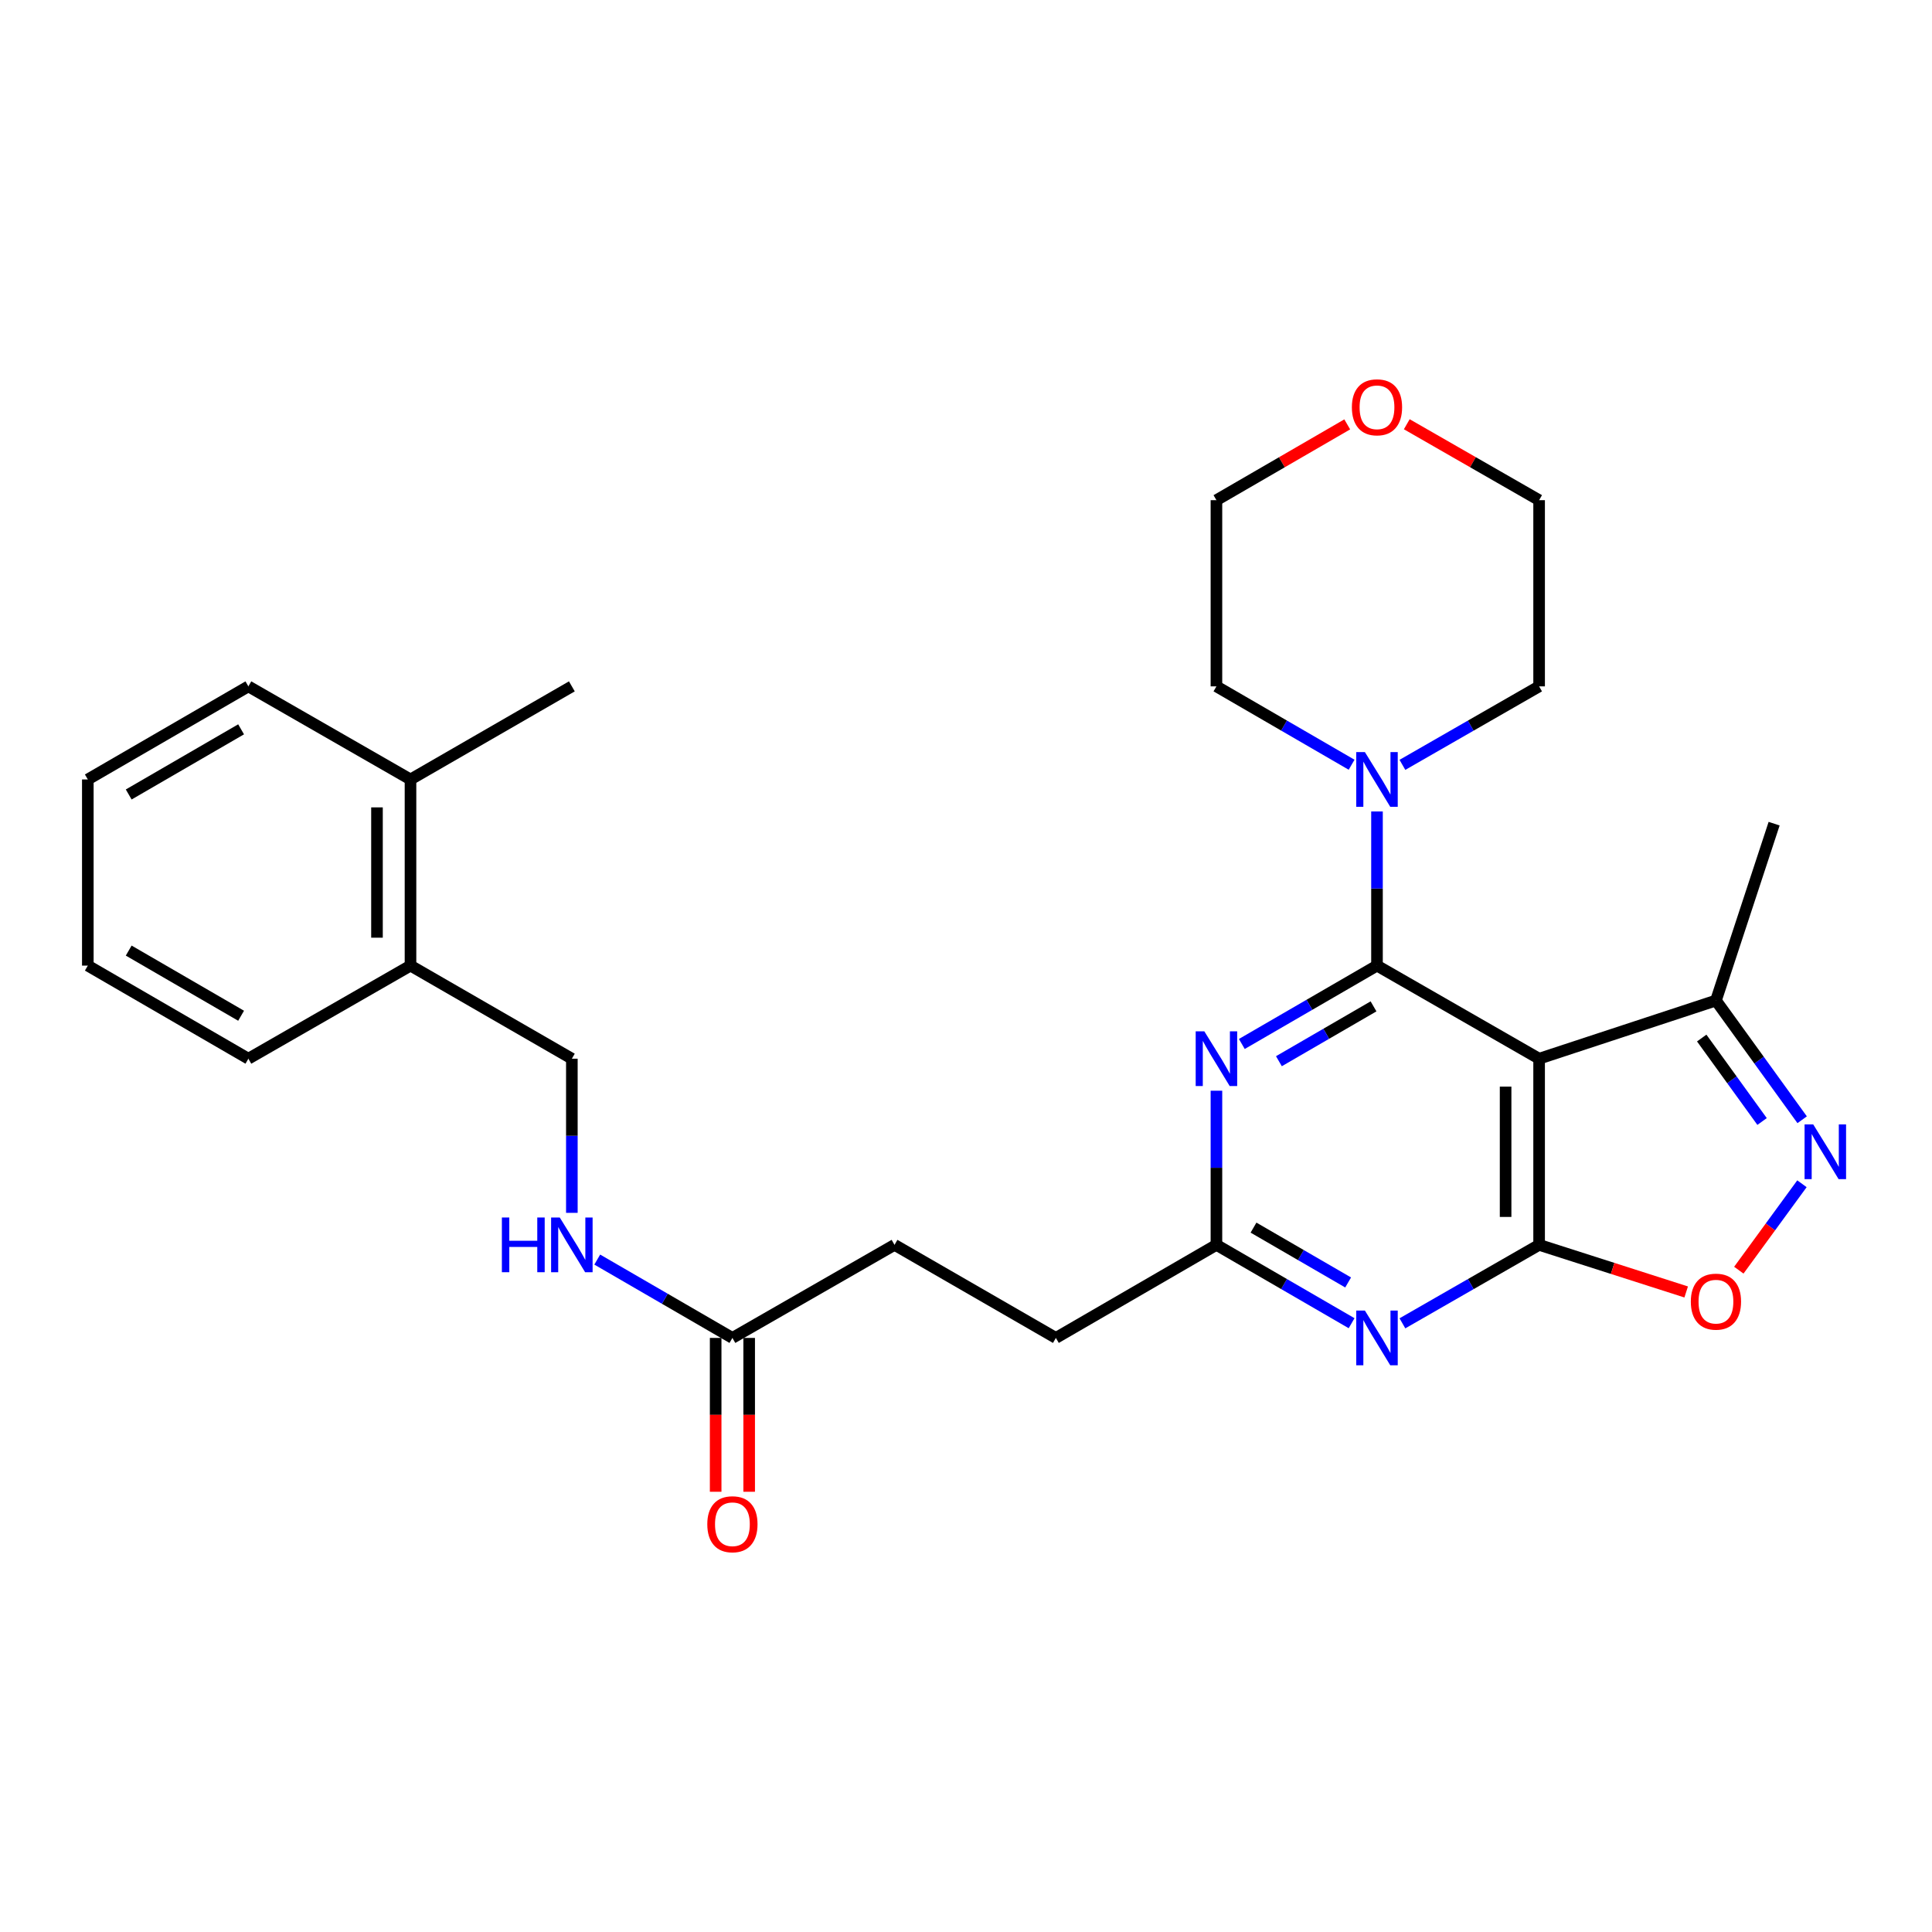 <?xml version='1.0' encoding='iso-8859-1'?>
<svg version='1.1' baseProfile='full'
              xmlns='http://www.w3.org/2000/svg'
                      xmlns:rdkit='http://www.rdkit.org/xml'
                      xmlns:xlink='http://www.w3.org/1999/xlink'
                  xml:space='preserve'
width='1000px' height='1000px' viewBox='0 0 1000 1000'>
<!-- END OF HEADER -->
<rect style='opacity:1.0;fill:#FFFFFF;stroke:none' width='1000' height='1000' x='0' y='0'> </rect>
<path class='bond-0' d='M 712.728,499.8 L 796.642,547.982' style='fill:none;fill-rule:evenodd;stroke:#000000;stroke-width:6px;stroke-linecap:butt;stroke-linejoin:miter;stroke-opacity:1' />
<path class='bond-2' d='M 712.728,499.8 L 677.747,520.081' style='fill:none;fill-rule:evenodd;stroke:#000000;stroke-width:6px;stroke-linecap:butt;stroke-linejoin:miter;stroke-opacity:1' />
<path class='bond-2' d='M 677.747,520.081 L 642.765,540.363' style='fill:none;fill-rule:evenodd;stroke:#0000FF;stroke-width:6px;stroke-linecap:butt;stroke-linejoin:miter;stroke-opacity:1' />
<path class='bond-2' d='M 710.934,520.89 L 686.447,535.087' style='fill:none;fill-rule:evenodd;stroke:#000000;stroke-width:6px;stroke-linecap:butt;stroke-linejoin:miter;stroke-opacity:1' />
<path class='bond-2' d='M 686.447,535.087 L 661.96,549.284' style='fill:none;fill-rule:evenodd;stroke:#0000FF;stroke-width:6px;stroke-linecap:butt;stroke-linejoin:miter;stroke-opacity:1' />
<path class='bond-6' d='M 712.728,499.8 L 712.728,459.907' style='fill:none;fill-rule:evenodd;stroke:#000000;stroke-width:6px;stroke-linecap:butt;stroke-linejoin:miter;stroke-opacity:1' />
<path class='bond-6' d='M 712.728,459.907 L 712.728,420.014' style='fill:none;fill-rule:evenodd;stroke:#0000FF;stroke-width:6px;stroke-linecap:butt;stroke-linejoin:miter;stroke-opacity:1' />
<path class='bond-1' d='M 796.642,547.982 L 796.642,644.337' style='fill:none;fill-rule:evenodd;stroke:#000000;stroke-width:6px;stroke-linecap:butt;stroke-linejoin:miter;stroke-opacity:1' />
<path class='bond-1' d='M 779.297,562.435 L 779.297,629.883' style='fill:none;fill-rule:evenodd;stroke:#000000;stroke-width:6px;stroke-linecap:butt;stroke-linejoin:miter;stroke-opacity:1' />
<path class='bond-8' d='M 796.642,547.982 L 888.169,517.868' style='fill:none;fill-rule:evenodd;stroke:#000000;stroke-width:6px;stroke-linecap:butt;stroke-linejoin:miter;stroke-opacity:1' />
<path class='bond-5' d='M 796.642,644.337 L 834.704,656.527' style='fill:none;fill-rule:evenodd;stroke:#000000;stroke-width:6px;stroke-linecap:butt;stroke-linejoin:miter;stroke-opacity:1' />
<path class='bond-5' d='M 834.704,656.527 L 872.766,668.718' style='fill:none;fill-rule:evenodd;stroke:#FF0000;stroke-width:6px;stroke-linecap:butt;stroke-linejoin:miter;stroke-opacity:1' />
<path class='bond-29' d='M 796.642,644.337 L 761.265,664.646' style='fill:none;fill-rule:evenodd;stroke:#000000;stroke-width:6px;stroke-linecap:butt;stroke-linejoin:miter;stroke-opacity:1' />
<path class='bond-29' d='M 761.265,664.646 L 725.887,684.955' style='fill:none;fill-rule:evenodd;stroke:#0000FF;stroke-width:6px;stroke-linecap:butt;stroke-linejoin:miter;stroke-opacity:1' />
<path class='bond-7' d='M 629.624,564.551 L 629.624,604.444' style='fill:none;fill-rule:evenodd;stroke:#0000FF;stroke-width:6px;stroke-linecap:butt;stroke-linejoin:miter;stroke-opacity:1' />
<path class='bond-7' d='M 629.624,604.444 L 629.624,644.337' style='fill:none;fill-rule:evenodd;stroke:#000000;stroke-width:6px;stroke-linecap:butt;stroke-linejoin:miter;stroke-opacity:1' />
<path class='bond-3' d='M 699.587,684.892 L 664.605,664.614' style='fill:none;fill-rule:evenodd;stroke:#0000FF;stroke-width:6px;stroke-linecap:butt;stroke-linejoin:miter;stroke-opacity:1' />
<path class='bond-3' d='M 664.605,664.614 L 629.624,644.337' style='fill:none;fill-rule:evenodd;stroke:#000000;stroke-width:6px;stroke-linecap:butt;stroke-linejoin:miter;stroke-opacity:1' />
<path class='bond-3' d='M 697.791,663.802 L 673.304,649.607' style='fill:none;fill-rule:evenodd;stroke:#0000FF;stroke-width:6px;stroke-linecap:butt;stroke-linejoin:miter;stroke-opacity:1' />
<path class='bond-3' d='M 673.304,649.607 L 648.817,635.413' style='fill:none;fill-rule:evenodd;stroke:#000000;stroke-width:6px;stroke-linecap:butt;stroke-linejoin:miter;stroke-opacity:1' />
<path class='bond-4' d='M 932.796,579.579 L 910.483,548.724' style='fill:none;fill-rule:evenodd;stroke:#0000FF;stroke-width:6px;stroke-linecap:butt;stroke-linejoin:miter;stroke-opacity:1' />
<path class='bond-4' d='M 910.483,548.724 L 888.169,517.868' style='fill:none;fill-rule:evenodd;stroke:#000000;stroke-width:6px;stroke-linecap:butt;stroke-linejoin:miter;stroke-opacity:1' />
<path class='bond-4' d='M 912.047,580.487 L 896.427,558.888' style='fill:none;fill-rule:evenodd;stroke:#0000FF;stroke-width:6px;stroke-linecap:butt;stroke-linejoin:miter;stroke-opacity:1' />
<path class='bond-4' d='M 896.427,558.888 L 880.808,537.289' style='fill:none;fill-rule:evenodd;stroke:#000000;stroke-width:6px;stroke-linecap:butt;stroke-linejoin:miter;stroke-opacity:1' />
<path class='bond-30' d='M 932.686,612.714 L 916.347,635.079' style='fill:none;fill-rule:evenodd;stroke:#0000FF;stroke-width:6px;stroke-linecap:butt;stroke-linejoin:miter;stroke-opacity:1' />
<path class='bond-30' d='M 916.347,635.079 L 900.009,657.444' style='fill:none;fill-rule:evenodd;stroke:#FF0000;stroke-width:6px;stroke-linecap:butt;stroke-linejoin:miter;stroke-opacity:1' />
<path class='bond-18' d='M 725.887,395.89 L 761.265,375.577' style='fill:none;fill-rule:evenodd;stroke:#0000FF;stroke-width:6px;stroke-linecap:butt;stroke-linejoin:miter;stroke-opacity:1' />
<path class='bond-18' d='M 761.265,375.577 L 796.642,355.263' style='fill:none;fill-rule:evenodd;stroke:#000000;stroke-width:6px;stroke-linecap:butt;stroke-linejoin:miter;stroke-opacity:1' />
<path class='bond-19' d='M 699.587,395.826 L 664.605,375.545' style='fill:none;fill-rule:evenodd;stroke:#0000FF;stroke-width:6px;stroke-linecap:butt;stroke-linejoin:miter;stroke-opacity:1' />
<path class='bond-19' d='M 664.605,375.545 L 629.624,355.263' style='fill:none;fill-rule:evenodd;stroke:#000000;stroke-width:6px;stroke-linecap:butt;stroke-linejoin:miter;stroke-opacity:1' />
<path class='bond-16' d='M 629.624,644.337 L 546.519,692.509' style='fill:none;fill-rule:evenodd;stroke:#000000;stroke-width:6px;stroke-linecap:butt;stroke-linejoin:miter;stroke-opacity:1' />
<path class='bond-20' d='M 888.169,517.868 L 918.283,426.332' style='fill:none;fill-rule:evenodd;stroke:#000000;stroke-width:6px;stroke-linecap:butt;stroke-linejoin:miter;stroke-opacity:1' />
<path class='bond-9' d='M 379.096,692.509 L 463.001,644.337' style='fill:none;fill-rule:evenodd;stroke:#000000;stroke-width:6px;stroke-linecap:butt;stroke-linejoin:miter;stroke-opacity:1' />
<path class='bond-10' d='M 379.096,692.509 L 344.115,672.232' style='fill:none;fill-rule:evenodd;stroke:#000000;stroke-width:6px;stroke-linecap:butt;stroke-linejoin:miter;stroke-opacity:1' />
<path class='bond-10' d='M 344.115,672.232 L 309.133,651.954' style='fill:none;fill-rule:evenodd;stroke:#0000FF;stroke-width:6px;stroke-linecap:butt;stroke-linejoin:miter;stroke-opacity:1' />
<path class='bond-13' d='M 370.423,692.509 L 370.423,732.322' style='fill:none;fill-rule:evenodd;stroke:#000000;stroke-width:6px;stroke-linecap:butt;stroke-linejoin:miter;stroke-opacity:1' />
<path class='bond-13' d='M 370.423,732.322 L 370.423,772.135' style='fill:none;fill-rule:evenodd;stroke:#FF0000;stroke-width:6px;stroke-linecap:butt;stroke-linejoin:miter;stroke-opacity:1' />
<path class='bond-13' d='M 387.769,692.509 L 387.769,732.322' style='fill:none;fill-rule:evenodd;stroke:#000000;stroke-width:6px;stroke-linecap:butt;stroke-linejoin:miter;stroke-opacity:1' />
<path class='bond-13' d='M 387.769,732.322 L 387.769,772.135' style='fill:none;fill-rule:evenodd;stroke:#FF0000;stroke-width:6px;stroke-linecap:butt;stroke-linejoin:miter;stroke-opacity:1' />
<path class='bond-12' d='M 295.992,627.768 L 295.992,587.875' style='fill:none;fill-rule:evenodd;stroke:#0000FF;stroke-width:6px;stroke-linecap:butt;stroke-linejoin:miter;stroke-opacity:1' />
<path class='bond-12' d='M 295.992,587.875 L 295.992,547.982' style='fill:none;fill-rule:evenodd;stroke:#000000;stroke-width:6px;stroke-linecap:butt;stroke-linejoin:miter;stroke-opacity:1' />
<path class='bond-11' d='M 212.473,499.8 L 295.992,547.982' style='fill:none;fill-rule:evenodd;stroke:#000000;stroke-width:6px;stroke-linecap:butt;stroke-linejoin:miter;stroke-opacity:1' />
<path class='bond-15' d='M 212.473,499.8 L 212.473,403.445' style='fill:none;fill-rule:evenodd;stroke:#000000;stroke-width:6px;stroke-linecap:butt;stroke-linejoin:miter;stroke-opacity:1' />
<path class='bond-15' d='M 195.127,485.347 L 195.127,417.899' style='fill:none;fill-rule:evenodd;stroke:#000000;stroke-width:6px;stroke-linecap:butt;stroke-linejoin:miter;stroke-opacity:1' />
<path class='bond-23' d='M 212.473,499.8 L 128.559,547.982' style='fill:none;fill-rule:evenodd;stroke:#000000;stroke-width:6px;stroke-linecap:butt;stroke-linejoin:miter;stroke-opacity:1' />
<path class='bond-14' d='M 697.327,219.66 L 663.476,239.275' style='fill:none;fill-rule:evenodd;stroke:#FF0000;stroke-width:6px;stroke-linecap:butt;stroke-linejoin:miter;stroke-opacity:1' />
<path class='bond-14' d='M 663.476,239.275 L 629.624,258.89' style='fill:none;fill-rule:evenodd;stroke:#000000;stroke-width:6px;stroke-linecap:butt;stroke-linejoin:miter;stroke-opacity:1' />
<path class='bond-28' d='M 728.147,219.584 L 762.395,239.237' style='fill:none;fill-rule:evenodd;stroke:#FF0000;stroke-width:6px;stroke-linecap:butt;stroke-linejoin:miter;stroke-opacity:1' />
<path class='bond-28' d='M 762.395,239.237 L 796.642,258.89' style='fill:none;fill-rule:evenodd;stroke:#000000;stroke-width:6px;stroke-linecap:butt;stroke-linejoin:miter;stroke-opacity:1' />
<path class='bond-24' d='M 212.473,403.445 L 295.992,355.263' style='fill:none;fill-rule:evenodd;stroke:#000000;stroke-width:6px;stroke-linecap:butt;stroke-linejoin:miter;stroke-opacity:1' />
<path class='bond-25' d='M 212.473,403.445 L 128.559,355.263' style='fill:none;fill-rule:evenodd;stroke:#000000;stroke-width:6px;stroke-linecap:butt;stroke-linejoin:miter;stroke-opacity:1' />
<path class='bond-17' d='M 546.519,692.509 L 463.001,644.337' style='fill:none;fill-rule:evenodd;stroke:#000000;stroke-width:6px;stroke-linecap:butt;stroke-linejoin:miter;stroke-opacity:1' />
<path class='bond-22' d='M 796.642,355.263 L 796.642,258.89' style='fill:none;fill-rule:evenodd;stroke:#000000;stroke-width:6px;stroke-linecap:butt;stroke-linejoin:miter;stroke-opacity:1' />
<path class='bond-21' d='M 629.624,355.263 L 629.624,258.89' style='fill:none;fill-rule:evenodd;stroke:#000000;stroke-width:6px;stroke-linecap:butt;stroke-linejoin:miter;stroke-opacity:1' />
<path class='bond-27' d='M 128.559,547.982 L 45.455,499.8' style='fill:none;fill-rule:evenodd;stroke:#000000;stroke-width:6px;stroke-linecap:butt;stroke-linejoin:miter;stroke-opacity:1' />
<path class='bond-27' d='M 124.793,525.749 L 66.62,492.021' style='fill:none;fill-rule:evenodd;stroke:#000000;stroke-width:6px;stroke-linecap:butt;stroke-linejoin:miter;stroke-opacity:1' />
<path class='bond-31' d='M 128.559,355.263 L 45.455,403.445' style='fill:none;fill-rule:evenodd;stroke:#000000;stroke-width:6px;stroke-linecap:butt;stroke-linejoin:miter;stroke-opacity:1' />
<path class='bond-31' d='M 124.793,377.497 L 66.62,411.224' style='fill:none;fill-rule:evenodd;stroke:#000000;stroke-width:6px;stroke-linecap:butt;stroke-linejoin:miter;stroke-opacity:1' />
<path class='bond-26' d='M 45.455,403.445 L 45.455,499.8' style='fill:none;fill-rule:evenodd;stroke:#000000;stroke-width:6px;stroke-linecap:butt;stroke-linejoin:miter;stroke-opacity:1' />
<path  class='atom-3' d='M 623.364 533.822
L 632.644 548.822
Q 633.564 550.302, 635.044 552.982
Q 636.524 555.662, 636.604 555.822
L 636.604 533.822
L 640.364 533.822
L 640.364 562.142
L 636.484 562.142
L 626.524 545.742
Q 625.364 543.822, 624.124 541.622
Q 622.924 539.422, 622.564 538.742
L 622.564 562.142
L 618.884 562.142
L 618.884 533.822
L 623.364 533.822
' fill='#0000FF'/>
<path  class='atom-4' d='M 706.468 678.349
L 715.748 693.349
Q 716.668 694.829, 718.148 697.509
Q 719.628 700.189, 719.708 700.349
L 719.708 678.349
L 723.468 678.349
L 723.468 706.669
L 719.588 706.669
L 709.628 690.269
Q 708.468 688.349, 707.228 686.149
Q 706.028 683.949, 705.668 683.269
L 705.668 706.669
L 701.988 706.669
L 701.988 678.349
L 706.468 678.349
' fill='#0000FF'/>
<path  class='atom-5' d='M 938.523 581.995
L 947.803 596.995
Q 948.723 598.475, 950.203 601.155
Q 951.683 603.835, 951.763 603.995
L 951.763 581.995
L 955.523 581.995
L 955.523 610.315
L 951.643 610.315
L 941.683 593.915
Q 940.523 591.995, 939.283 589.795
Q 938.083 587.595, 937.723 586.915
L 937.723 610.315
L 934.043 610.315
L 934.043 581.995
L 938.523 581.995
' fill='#0000FF'/>
<path  class='atom-6' d='M 875.169 673.731
Q 875.169 666.931, 878.529 663.131
Q 881.889 659.331, 888.169 659.331
Q 894.449 659.331, 897.809 663.131
Q 901.169 666.931, 901.169 673.731
Q 901.169 680.611, 897.769 684.531
Q 894.369 688.411, 888.169 688.411
Q 881.929 688.411, 878.529 684.531
Q 875.169 680.651, 875.169 673.731
M 888.169 685.211
Q 892.489 685.211, 894.809 682.331
Q 897.169 679.411, 897.169 673.731
Q 897.169 668.171, 894.809 665.371
Q 892.489 662.531, 888.169 662.531
Q 883.849 662.531, 881.489 665.331
Q 879.169 668.131, 879.169 673.731
Q 879.169 679.451, 881.489 682.331
Q 883.849 685.211, 888.169 685.211
' fill='#FF0000'/>
<path  class='atom-7' d='M 706.468 389.285
L 715.748 404.285
Q 716.668 405.765, 718.148 408.445
Q 719.628 411.125, 719.708 411.285
L 719.708 389.285
L 723.468 389.285
L 723.468 417.605
L 719.588 417.605
L 709.628 401.205
Q 708.468 399.285, 707.228 397.085
Q 706.028 394.885, 705.668 394.205
L 705.668 417.605
L 701.988 417.605
L 701.988 389.285
L 706.468 389.285
' fill='#0000FF'/>
<path  class='atom-11' d='M 259.772 630.177
L 263.612 630.177
L 263.612 642.217
L 278.092 642.217
L 278.092 630.177
L 281.932 630.177
L 281.932 658.497
L 278.092 658.497
L 278.092 645.417
L 263.612 645.417
L 263.612 658.497
L 259.772 658.497
L 259.772 630.177
' fill='#0000FF'/>
<path  class='atom-11' d='M 289.732 630.177
L 299.012 645.177
Q 299.932 646.657, 301.412 649.337
Q 302.892 652.017, 302.972 652.177
L 302.972 630.177
L 306.732 630.177
L 306.732 658.497
L 302.852 658.497
L 292.892 642.097
Q 291.732 640.177, 290.492 637.977
Q 289.292 635.777, 288.932 635.097
L 288.932 658.497
L 285.252 658.497
L 285.252 630.177
L 289.732 630.177
' fill='#0000FF'/>
<path  class='atom-14' d='M 366.096 788.944
Q 366.096 782.144, 369.456 778.344
Q 372.816 774.544, 379.096 774.544
Q 385.376 774.544, 388.736 778.344
Q 392.096 782.144, 392.096 788.944
Q 392.096 795.824, 388.696 799.744
Q 385.296 803.624, 379.096 803.624
Q 372.856 803.624, 369.456 799.744
Q 366.096 795.864, 366.096 788.944
M 379.096 800.424
Q 383.416 800.424, 385.736 797.544
Q 388.096 794.624, 388.096 788.944
Q 388.096 783.384, 385.736 780.584
Q 383.416 777.744, 379.096 777.744
Q 374.776 777.744, 372.416 780.544
Q 370.096 783.344, 370.096 788.944
Q 370.096 794.664, 372.416 797.544
Q 374.776 800.424, 379.096 800.424
' fill='#FF0000'/>
<path  class='atom-15' d='M 699.728 210.816
Q 699.728 204.016, 703.088 200.216
Q 706.448 196.416, 712.728 196.416
Q 719.008 196.416, 722.368 200.216
Q 725.728 204.016, 725.728 210.816
Q 725.728 217.696, 722.328 221.616
Q 718.928 225.496, 712.728 225.496
Q 706.488 225.496, 703.088 221.616
Q 699.728 217.736, 699.728 210.816
M 712.728 222.296
Q 717.048 222.296, 719.368 219.416
Q 721.728 216.496, 721.728 210.816
Q 721.728 205.256, 719.368 202.456
Q 717.048 199.616, 712.728 199.616
Q 708.408 199.616, 706.048 202.416
Q 703.728 205.216, 703.728 210.816
Q 703.728 216.536, 706.048 219.416
Q 708.408 222.296, 712.728 222.296
' fill='#FF0000'/>
</svg>
